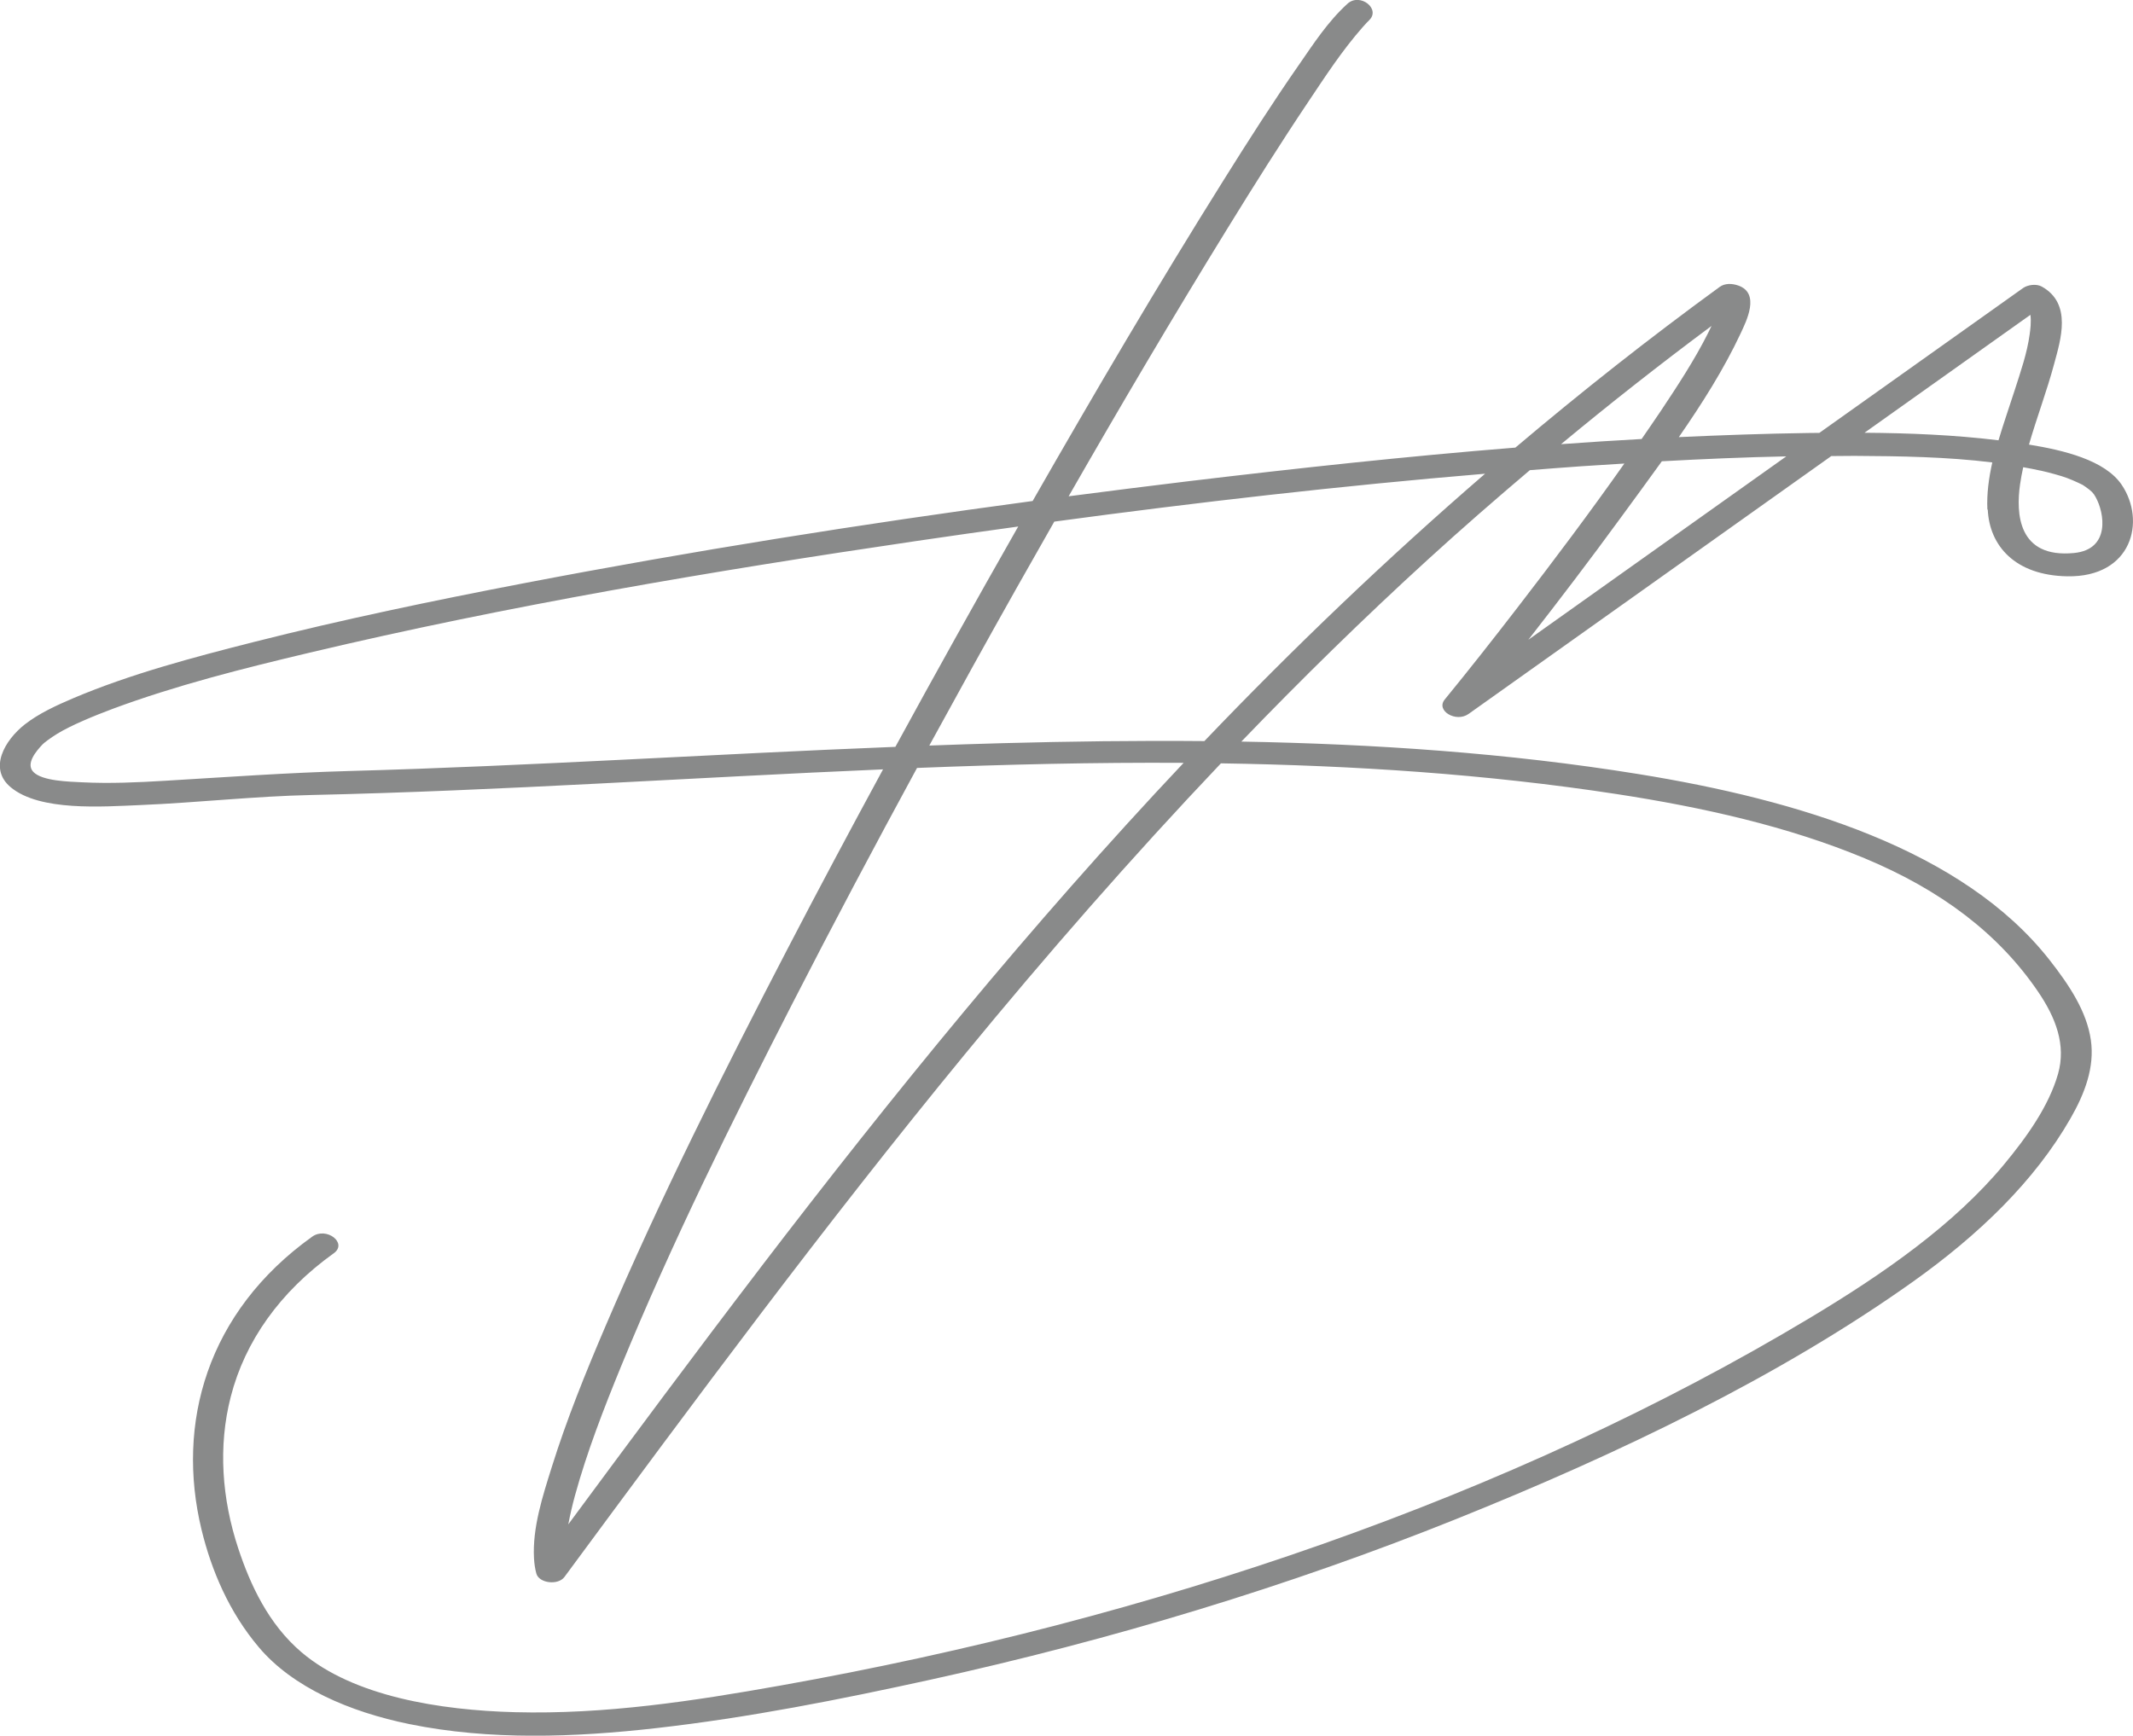 <?xml version="1.0" encoding="UTF-8"?>
<svg id="Capa_2" data-name="Capa 2" xmlns="http://www.w3.org/2000/svg" viewBox="0 0 347.78 283.04">
  <defs>
    <style>
      .cls-1 {
        fill: #898a8a;
      }
    </style>
  </defs>
  <g id="Capa_1-2" data-name="Capa 1">
    <g id="FIRMA_ILAZKI" data-name="FIRMA ILAZKI">
      <path id="FIRMA_ILAZKI_PROFESIONAL" data-name="FIRMA ILAZKI PROFESIONAL" class="cls-1" d="M332.67,76.73c1.48.33,3.39.86,4.3,1.2.62.23,1.22.49,1.81.76.87.4.78.36,1.29.72.98.69,1.24.98,1.59,1.6,1.51,2.66,2.44,8.6-3.5,9.17-9.15.89-9.48-6.46-8.79-11.22.13-.93.31-1.85.51-2.77.93.17,1.87.34,2.78.55M304,70.57c9.01-6.41,18.04-12.82,27.05-19.23.16,1.07-.01,2.44-.12,3.2-.42,3.07-1.48,6.1-2.44,9.09-.86,2.68-1.82,5.41-2.64,8.17-7.21-.88-14.54-1.18-21.85-1.23M249.19,104.33c5.11-6.55,10.12-13.13,14.98-19.79,2.25-3.08,4.54-6.18,6.79-9.32,6.75-.37,13.52-.66,20.29-.8-14.02,9.97-28.03,19.93-42.05,29.9M254.54,72.42c7.94-6.59,16.12-13.02,24.52-19.27-.2.42-.4.85-.62,1.27-2.18,4.32-4.91,8.48-7.66,12.61-1.02,1.53-2.08,3.04-3.12,4.56-4.38.24-8.75.52-13.12.84M196.37,120.85c-10.99-.1-21.97.05-32.88.34-3.99.11-7.98.24-11.97.39,4.68-8.56,9.4-17.11,14.2-25.63,2.05-3.64,4.12-7.26,6.18-10.89,23.29-3.15,46.71-5.84,70.24-7.81-16.17,13.97-31.39,28.56-45.77,43.6M123.95,206.78c-10.6,13.86-20.96,27.83-31.29,41.8.29-1.53.64-3.05,1.08-4.67,1.96-7.13,4.68-14.15,7.53-21.11,8.22-20.02,17.96-39.69,27.97-59.23,6.58-12.84,13.36-25.61,20.28-38.34,14.5-.57,29-.92,43.47-.83-24.98,26.49-47.52,54.23-69.04,82.37M56.92,125.73c-10.06.28-19.95.99-29.98,1.59-4.5.27-9.05.48-13.56.25-2.14-.11-6.51-.19-7.95-1.7-1.27-1.34.47-3.39,1.52-4.49.08-.08.28-.28.86-.7.48-.35.98-.69,1.5-1.01,2.24-1.38,5.97-2.92,9.07-4.08,10.25-3.81,21.22-6.58,32.11-9.16,32.33-7.67,65.6-13.3,98.88-18.2,5.54-.82,11.09-1.6,16.65-2.37-.12.21-.24.42-.36.63-6.68,11.73-13.23,23.49-19.67,35.3-29.7,1.17-59.33,3.12-89.07,3.94M324.1,83.1c.27,5.89,4.45,10.74,12.98,10.88,10.52.17,12.85-8.98,8.87-14.9-2.71-4.04-9.47-5.66-15.13-6.58,1.27-4.42,2.94-8.79,4.12-13.22,1.02-3.81,2.97-9.78-2.04-12.55-.89-.49-2.29-.29-3.04.24-11.08,7.87-22.15,15.75-33.22,23.62-.62,0-1.24.01-1.85.02-7.02.1-14.04.35-21.06.67,3.82-5.51,7.37-11.13,10.08-16.92.89-1.92,3.26-6.54-.4-7.8-1.03-.36-2.18-.39-3.04.24-11.54,8.41-22.62,17.16-33.29,26.19-17.8,1.43-35.53,3.36-53.12,5.46-6.58.79-13.15,1.63-19.72,2.48,8.41-14.68,17.03-29.3,25.97-43.8,4.25-6.9,8.58-13.78,13.13-20.57,2.74-4.09,5.46-8.29,8.83-12.12.23-.26.47-.52.7-.77.26-.28.72-.69.33-.34,2.02-1.84-1.45-4.59-3.5-2.72-3.22,2.94-5.52,6.51-7.85,9.87-4.32,6.2-8.35,12.52-12.32,18.86-10.84,17.29-21.11,34.79-31.16,52.36-27.92,3.75-55.68,8.17-83.12,13.44-14.73,2.83-29.39,5.89-43.78,9.53-10.02,2.54-20.23,5.25-29.46,9.16-2.83,1.2-5.74,2.55-7.99,4.32-3.24,2.56-5.95,7.17-2.27,10.23,4.75,3.95,14.94,3.16,21.17,2.9,9.32-.39,18.55-1.44,27.88-1.64,30.86-.68,62.02-2.85,93.18-4.18-5.28,9.73-10.48,19.47-15.56,29.25-10.58,20.36-20.86,40.85-29.75,61.68-3.21,7.51-6.27,15.08-8.68,22.77-1.51,4.81-3.2,9.98-2.92,14.98.05.83.16,1.67.39,2.49.46,1.56,3.54,1.92,4.57.53,21.15-28.65,42.35-57.3,65.24-85.18,13.26-16.15,27.13-32.05,41.8-47.5,21.64.34,43.2,1.74,64.59,5.02,13.92,2.14,27.86,5.25,40.36,10.46,12.41,5.17,21.84,12.27,28.3,21.78,2.87,4.22,4.58,8.67,3.24,13.38-1.49,5.23-5.07,10.26-8.79,14.75-8.14,9.82-19.63,17.82-31.58,24.99-48.68,29.22-107.24,49.18-167.86,59.99-14.2,2.53-28.66,4.75-43.38,4.36-12.15-.32-26.28-2.55-34.77-9.76-5.44-4.62-8.39-11.08-10.33-16.94-2.66-8.05-3.32-16.62-1.22-24.76,2.31-8.99,7.97-17.06,16.78-23.37,2.33-1.66-1.17-4.38-3.5-2.72-17.21,12.31-22.23,30.51-18.05,47.78,1.61,6.64,4.49,13.45,9.36,19.2,5.51,6.52,14.78,10.52,24.53,12.51,13.09,2.68,26.99,2.16,40.22.66,15.11-1.71,30.06-4.68,44.7-7.89,29.69-6.53,58.53-15.27,85.77-26.21,26.39-10.6,52.61-23.17,74.4-38.66,10.77-7.66,19.9-16.43,25.78-26.72,2.3-4.02,3.93-8.3,3.29-12.73-.67-4.69-3.57-9.02-6.73-13.05-14.14-18.02-41.05-26.13-67.08-30.33-21.25-3.43-42.97-4.9-64.7-5.29,9.75-10.13,19.86-20.05,30.43-29.7,5.41-4.94,10.97-9.78,16.61-14.56,2.81-.22,5.62-.45,8.44-.64,2.32-.16,4.65-.3,6.97-.44-5.61,7.96-11.5,15.81-17.51,23.6-3.85,4.99-7.76,9.97-11.78,14.88-1.49,1.82,1.84,3.81,3.89,2.35,19.71-14.01,39.43-28.03,59.14-42.05,1.26,0,2.52-.03,3.78-.03,7.39.04,15.06.15,22.47,1.07-.57,2.55-.92,5.12-.8,7.69"/>
    </g>
  </g>
</svg>